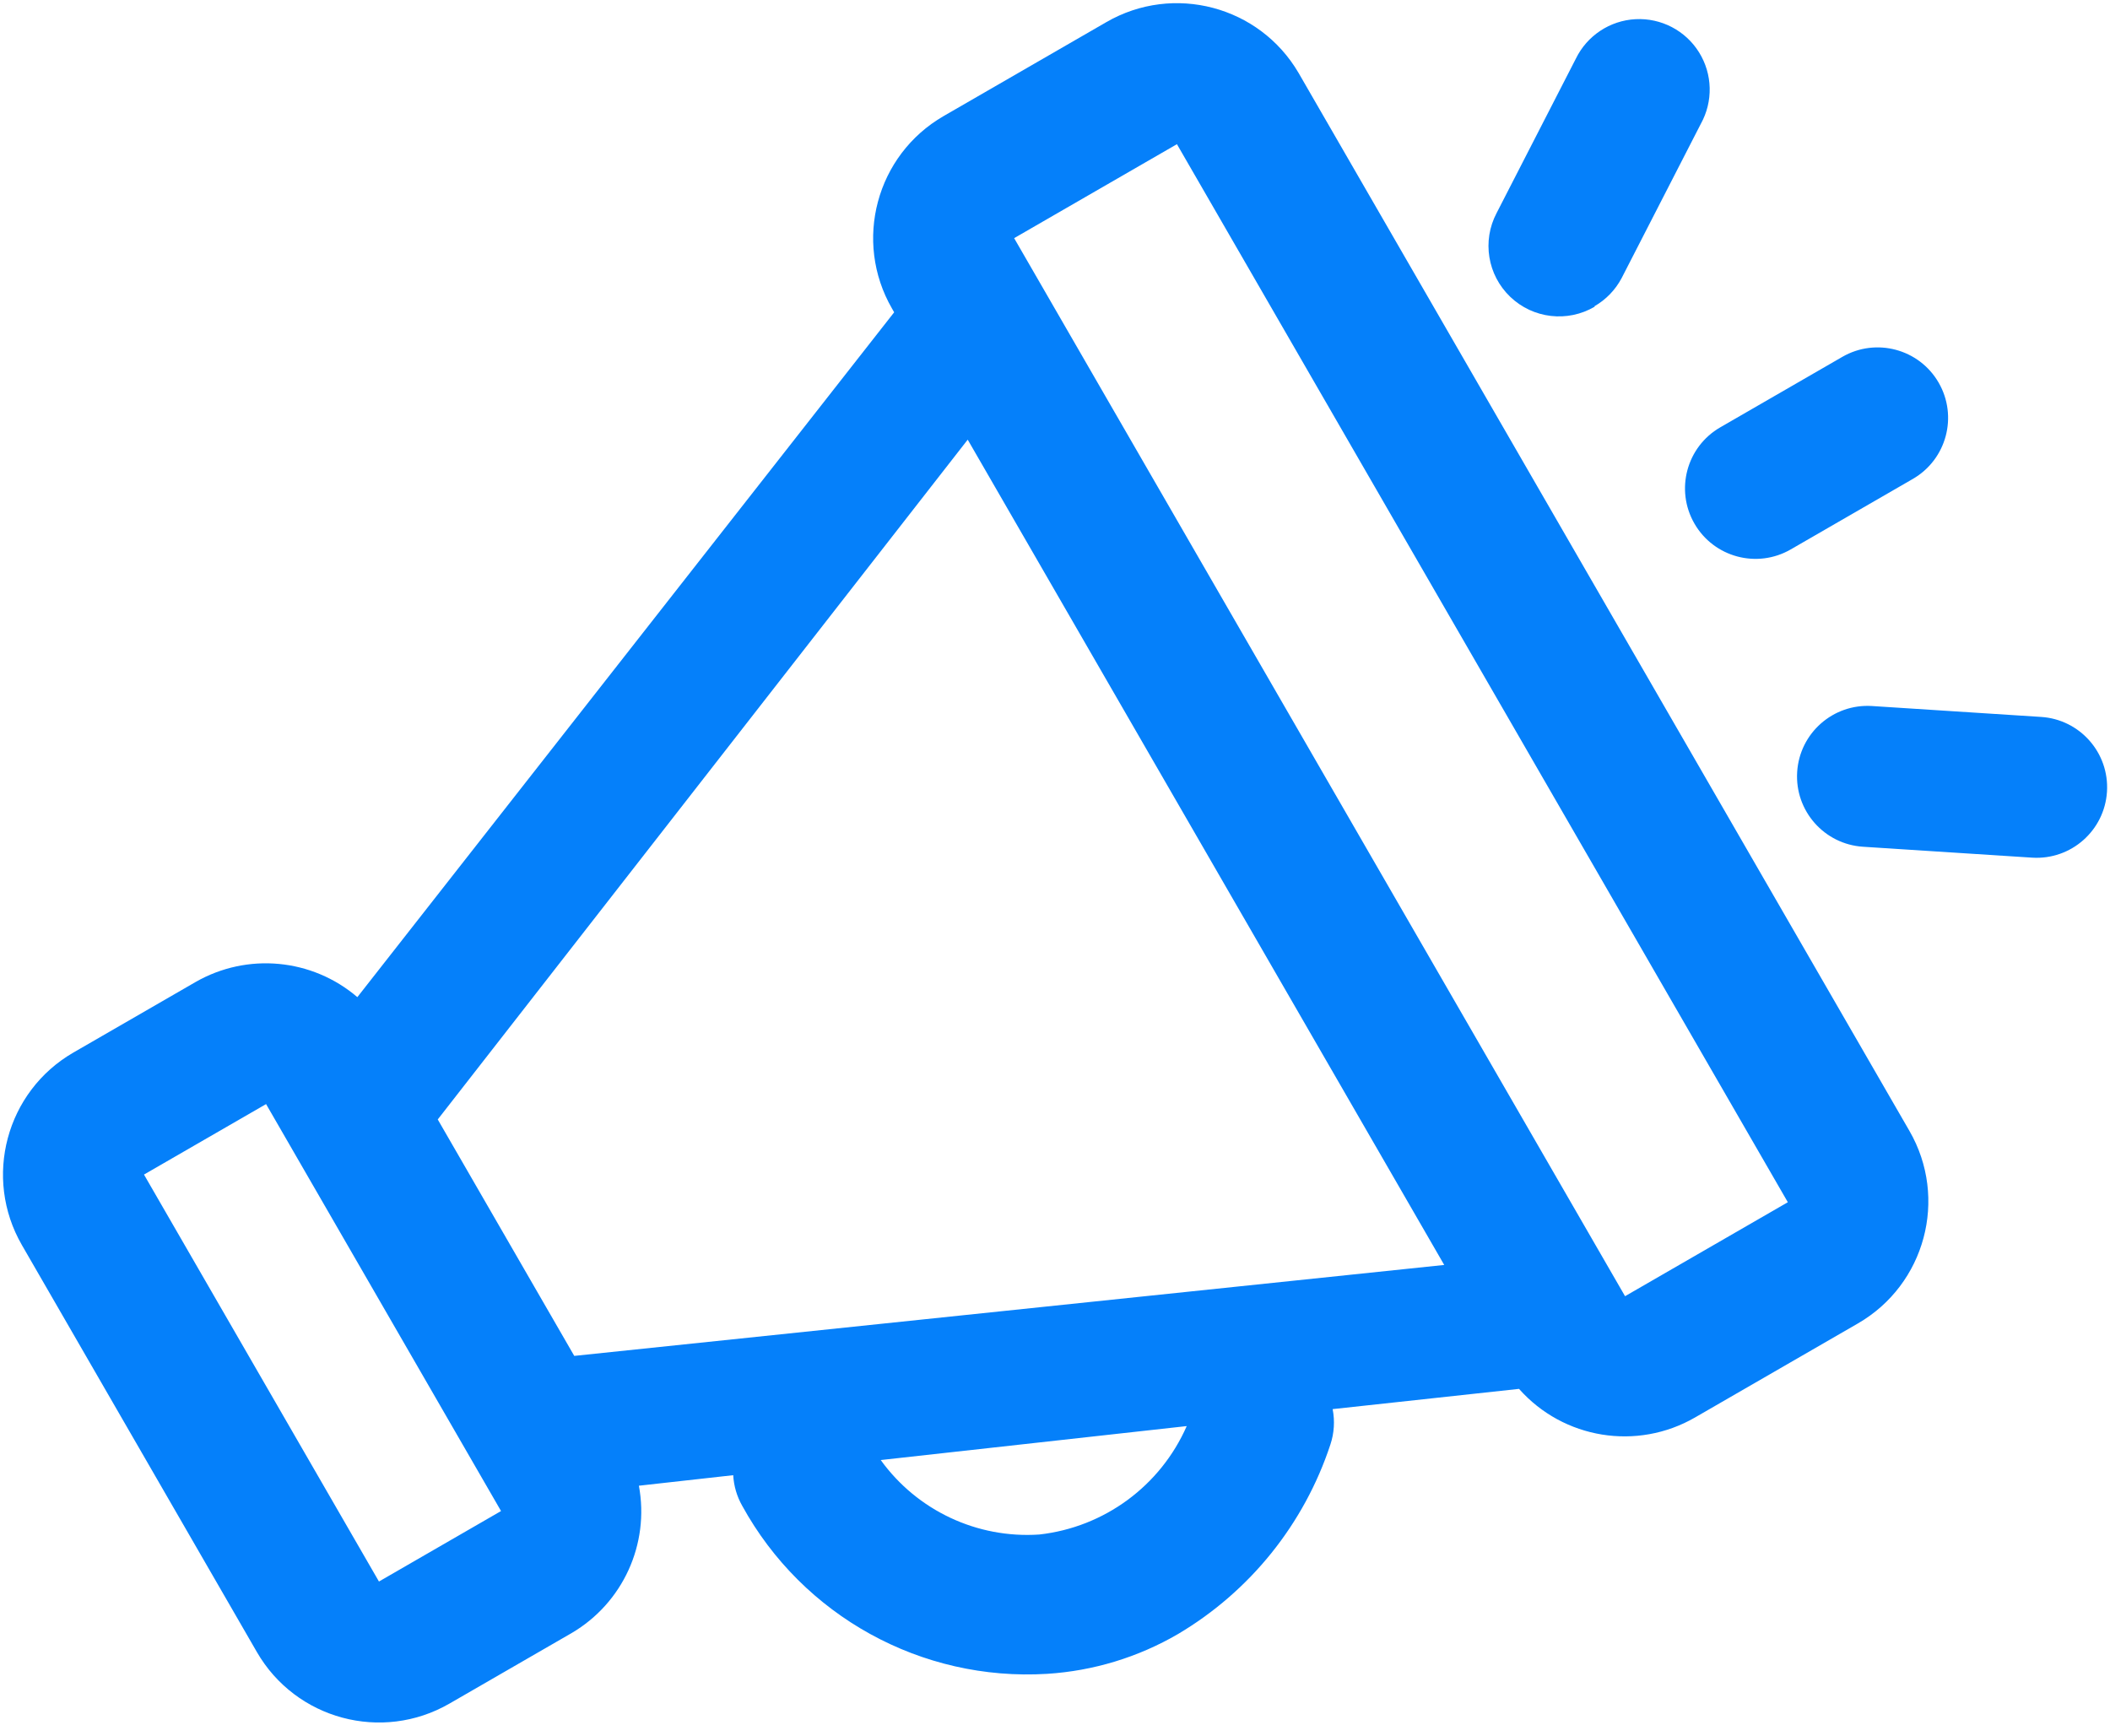<?xml version="1.0" encoding="UTF-8"?>
<svg width="96px" height="79px" viewBox="0 0 96 79" version="1.1" xmlns="http://www.w3.org/2000/svg" xmlns:xlink="http://www.w3.org/1999/xlink">
    <title>75583352-B4D7-459B-8F0B-B968E4F09EDF</title>
    <g id="Page-2" stroke="none" stroke-width="1" fill="none" fill-rule="evenodd">
        <g id="Holiday-calculator-section" transform="translate(-292, -937)" fill="#0580FA">
            <g id="reduce_stress" transform="translate(339.819, 978.878) rotate(-30) translate(-339.819, -978.878) translate(291.819, 944.378)">
                <path d="M92,30.296 L85.586,30.296 C83.815,30.296 82.379,31.732 82.379,33.503 C82.379,35.275 83.815,36.71 85.586,36.71 L92,36.71 C93.772,36.71 95.208,35.275 95.208,33.503 C95.208,31.732 93.772,30.296 92,30.296 Z" id="Shape"></path>
                <path d="M91.637,49.004 L85.223,44.728 C83.747,43.748 81.756,44.15 80.776,45.626 C79.796,47.102 80.198,49.093 81.674,50.073 L88.088,54.349 C89.564,55.329 91.555,54.927 92.535,53.451 C93.515,51.975 93.113,49.984 91.637,49.004 Z" id="Shape"></path>
                <path d="M83.384,22.663 C83.989,22.664 84.582,22.494 85.095,22.172 L91.723,17.896 C92.724,17.297 93.322,16.201 93.282,15.034 C93.243,13.868 92.573,12.815 91.533,12.285 C90.493,11.755 89.247,11.832 88.28,12.486 L81.652,16.762 C80.438,17.525 79.878,19.002 80.281,20.378 C80.683,21.754 81.95,22.696 83.384,22.685 L83.384,22.663 Z" id="Shape"></path>
                <path d="M70.62,0.363 L62.068,0.363 C58.525,0.363 55.654,3.235 55.654,6.778 L55.654,6.97 L18.922,21.744 C18.018,19.187 15.604,17.476 12.892,17.468 L6.478,17.468 C2.936,17.468 0.064,20.34 0.064,23.882 L0.064,45.263 C0.064,48.805 2.936,51.677 6.478,51.677 L12.892,51.677 C15.596,51.66 17.999,49.95 18.9,47.401 L22.856,49.132 C22.634,49.57 22.517,50.053 22.514,50.544 C22.392,56.266 25.581,61.545 30.702,64.099 C32.589,65.036 34.668,65.519 36.775,65.51 C40.58,65.465 44.24,64.045 47.08,61.512 C47.491,61.148 47.8,60.684 47.978,60.165 L55.782,63.607 C56.392,66.594 59.019,68.739 62.068,68.738 L70.62,68.738 C74.162,68.738 77.034,65.867 77.034,62.324 L77.034,6.735 C77.011,3.209 74.146,0.363 70.62,0.363 Z M12.892,45.263 L6.478,45.263 L6.478,23.882 L12.892,23.882 L12.892,45.263 Z M55.654,57.022 L19.307,40.815 L19.307,28.393 L55.654,13.662 L55.654,57.022 Z M33.567,58.433 C31.022,57.185 29.3,54.711 29.013,51.891 L41.842,57.514 C39.445,59.274 36.292,59.624 33.567,58.433 L33.567,58.433 Z M70.62,62.367 L62.068,62.367 L62.068,6.778 L70.62,6.778 L70.62,62.367 Z" id="Shape"></path>
            </g>
        </g>
    </g>
</svg>